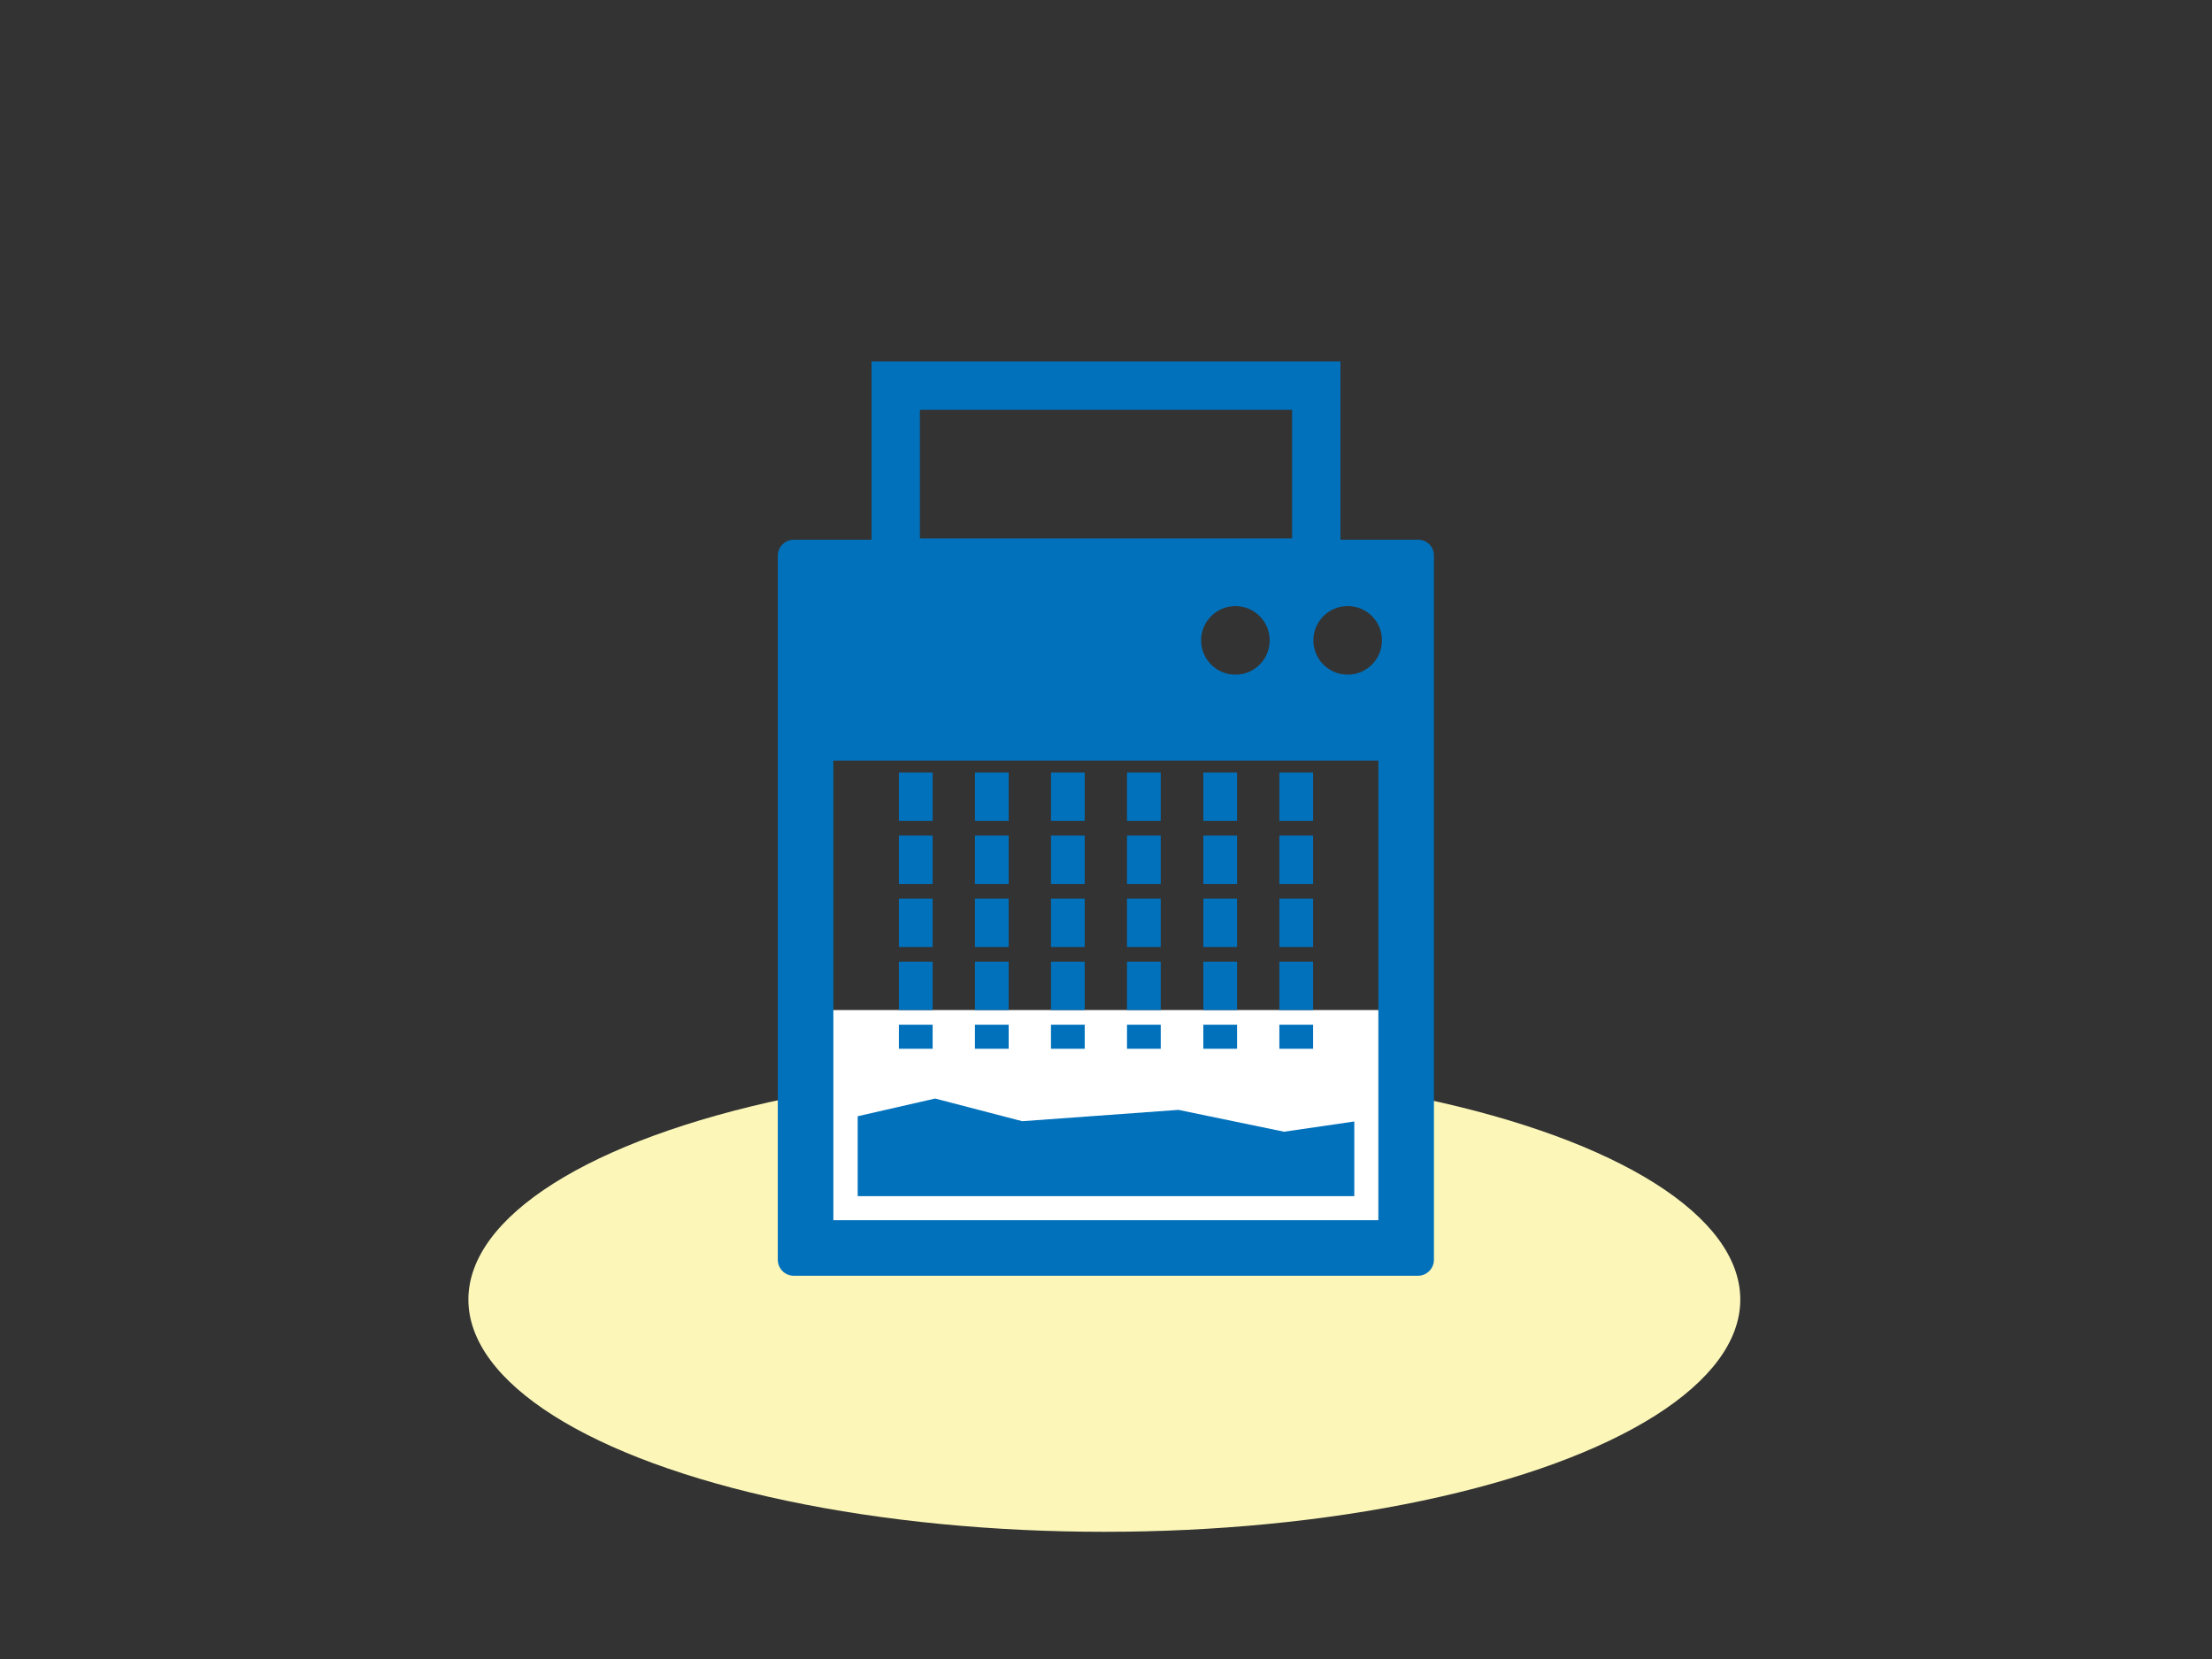 <?xml version="1.0" encoding="utf-8"?>
<!-- Generator: Adobe Illustrator 25.1.0, SVG Export Plug-In . SVG Version: 6.00 Build 0)  -->
<svg version="1.1" id="contents" xmlns="http://www.w3.org/2000/svg" xmlns:xlink="http://www.w3.org/1999/xlink" x="0px" y="0px"
	 width="800px" height="600px" viewBox="0 0 800 600" style="enable-background:new 0 0 800 600;" xml:space="preserve">
<rect x="0" y="0" width="800" height="600" fill="#333333" stroke="none"/>
<style type="text/css">
	.st0{fill:#FCF7B9;}
	.st1{fill:#FFFFFF;}
	.st2{fill:#0171BB;}
</style>
<ellipse class="st0" cx="399.4" cy="470" rx="230" ry="84"/>
<rect x="295.5" y="365.3" class="st1" width="213.5" height="83.8"/>
<g>
	<g>
		<path class="st2" d="M512.9,195.2h-28.1v-64.5H315.2v64.5h-28.1c-3.2,0-5.8,2.6-5.8,5.8v254.6c0,3.2,2.6,5.8,5.8,5.8h225.7
			c3.2,0,5.8-2.6,5.8-5.8V201C518.7,197.8,516.1,195.2,512.9,195.2z M332.7,148.2h134.6v46.5H332.7V148.2z M446.8,244
			c-6.8,0-12.4-5.5-12.4-12.4c0-6.8,5.5-12.4,12.4-12.4c6.8,0,12.4,5.5,12.4,12.4C459.2,238.5,453.6,244,446.8,244z M498.6,441.3
			H301.4V275.1h197.1v166.2H498.6z M487.4,244c-6.8,0-12.4-5.5-12.4-12.4c0-6.8,5.5-12.4,12.4-12.4s12.4,5.5,12.4,12.4
			S494.2,244,487.4,244z"/>
		<rect x="325.1" y="279.4" class="st2" width="12.2" height="17.5"/>
		<rect x="325.1" y="347.8" class="st2" width="12.2" height="17.5"/>
		<rect x="325.1" y="325" class="st2" width="12.2" height="17.5"/>
		<rect x="325.1" y="302.2" class="st2" width="12.2" height="17.5"/>
		<rect x="325.1" y="370.6" class="st2" width="12.2" height="8.7"/>
		<rect x="352.6" y="279.4" class="st2" width="12.2" height="17.5"/>
		<rect x="352.6" y="347.8" class="st2" width="12.2" height="17.5"/>
		<rect x="352.6" y="302.2" class="st2" width="12.2" height="17.5"/>
		<rect x="352.6" y="325" class="st2" width="12.2" height="17.5"/>
		<rect x="352.6" y="370.6" class="st2" width="12.2" height="8.7"/>
		<rect x="380.1" y="347.8" class="st2" width="12.2" height="17.5"/>
		<rect x="380.1" y="279.4" class="st2" width="12.2" height="17.5"/>
		<rect x="380.1" y="302.2" class="st2" width="12.2" height="17.5"/>
		<rect x="380.1" y="325" class="st2" width="12.2" height="17.5"/>
		<rect x="380.1" y="370.6" class="st2" width="12.2" height="8.7"/>
		<rect x="407.6" y="302.2" class="st2" width="12.2" height="17.5"/>
		<rect x="407.6" y="279.4" class="st2" width="12.2" height="17.5"/>
		<rect x="407.6" y="325" class="st2" width="12.2" height="17.5"/>
		<rect x="407.6" y="347.8" class="st2" width="12.2" height="17.5"/>
		<rect x="407.6" y="370.6" class="st2" width="12.2" height="8.7"/>
		<rect x="435.2" y="279.4" class="st2" width="12.2" height="17.5"/>
		<rect x="435.2" y="347.8" class="st2" width="12.2" height="17.5"/>
		<rect x="435.2" y="302.2" class="st2" width="12.2" height="17.5"/>
		<rect x="435.2" y="325" class="st2" width="12.2" height="17.5"/>
		<rect x="435.2" y="370.6" class="st2" width="12.2" height="8.7"/>
		<rect x="462.7" y="302.2" class="st2" width="12.2" height="17.5"/>
		<rect x="462.7" y="279.4" class="st2" width="12.2" height="17.5"/>
		<rect x="462.7" y="347.8" class="st2" width="12.2" height="17.5"/>
		<rect x="462.7" y="325" class="st2" width="12.2" height="17.5"/>
		<rect x="462.7" y="370.6" class="st2" width="12.2" height="8.7"/>
	</g>
	<polygon class="st2" points="489.8,432.6 489.8,405.6 464.4,409.3 426.2,401.4 369.7,405.5 338.2,397.3 310.2,403.7 310.2,432.6 	
		"/>
</g>
</svg>
